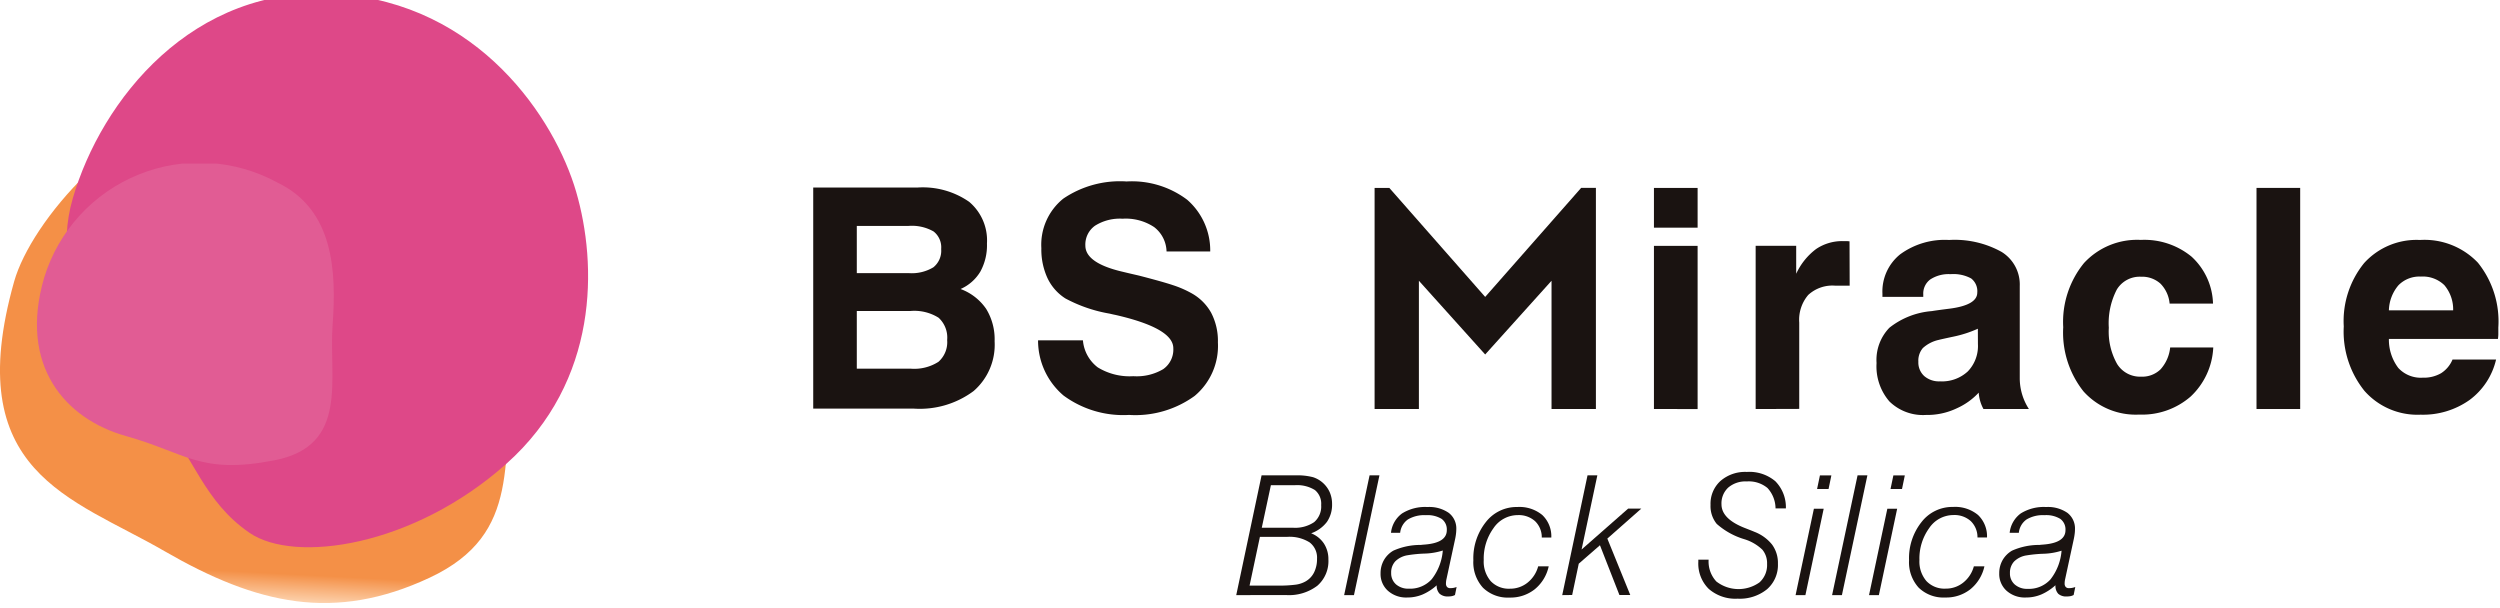 <svg xmlns="http://www.w3.org/2000/svg" xmlns:xlink="http://www.w3.org/1999/xlink" width="111" height="27" viewBox="0 0 111 27">
  <defs>
    <clipPath id="clip-path">
      <rect id="長方形_23277" data-name="長方形 23277" width="111" height="27" transform="translate(0 0.293)" fill="#fff" stroke="#707070" stroke-width="1"/>
    </clipPath>
    <clipPath id="clip-path-2">
      <rect id="長方形_23276" data-name="長方形 23276" width="110.926" height="27.067" fill="none"/>
    </clipPath>
    <clipPath id="clip-path-4">
      <rect id="長方形_23269" data-name="長方形 23269" width="23.305" height="22.809" fill="none"/>
    </clipPath>
    <clipPath id="clip-path-5">
      <path id="パス_1110" data-name="パス 1110" d="M.627,11.328c.76-2.695,4.756-7.308,9.12-8.154s9.116-.45,11.613,2.794,2.107,5.432,1.462,9.3.47,7.235-3.749,9.208-7.652,1.2-11.776-1.184S-1.767,19.815.627,11.328" transform="translate(0 -2.791)" fill="none"/>
    </clipPath>
    <linearGradient id="linear-gradient" x1="0.068" y1="0.918" x2="0.127" y2="0.918" gradientUnits="objectBoundingBox">
      <stop offset="0" stop-color="#fccea7"/>
      <stop offset="0.03" stop-color="#fccea7"/>
      <stop offset="0.798" stop-color="#f49047"/>
      <stop offset="1" stop-color="#f49047"/>
    </linearGradient>
    <clipPath id="clip-path-6">
      <rect id="長方形_23271" data-name="長方形 23271" width="23.156" height="24.592" fill="none"/>
    </clipPath>
    <clipPath id="clip-path-7">
      <path id="パス_1111" data-name="パス 1111" d="M6.1,18.781C4.384,16.64.948,13.462,2.213,9.1S7.531-.392,13.9.023s9.724,5.566,10.661,8.782,1.036,8.4-3.1,12.083-9.4,4.44-11.405,3.061S7.6,20.639,6.1,18.781" transform="translate(-1.94 0)" fill="none"/>
    </clipPath>
    <linearGradient id="linear-gradient-2" x1="0.074" y1="0.943" x2="0.12" y2="0.943" gradientUnits="objectBoundingBox">
      <stop offset="0" stop-color="#f5cddf"/>
      <stop offset="0.014" stop-color="#f5cddf"/>
      <stop offset="0.798" stop-color="#de4888"/>
      <stop offset="1" stop-color="#de4888"/>
    </linearGradient>
    <clipPath id="clip-path-8">
      <rect id="長方形_23273" data-name="長方形 23273" width="13.182" height="13.384" fill="none"/>
    </clipPath>
    <clipPath id="clip-path-9">
      <path id="パス_1112" data-name="パス 1112" d="M11.763,5.8c2.493,1.2,2.615,3.935,2.44,6.324s.742,5.351-2.571,6S7.715,17.8,5.03,17.05.245,13.932,1.4,10.006A7.215,7.215,0,0,1,11.763,5.8" transform="translate(-1.075 -4.954)" fill="none"/>
    </clipPath>
    <linearGradient id="linear-gradient-3" x1="0.113" y1="1.14" x2="0.186" y2="1.14" gradientUnits="objectBoundingBox">
      <stop offset="0" stop-color="#eea9c6"/>
      <stop offset="0.014" stop-color="#eea9c6"/>
      <stop offset="0.798" stop-color="#e15c94"/>
      <stop offset="1" stop-color="#e15c94"/>
    </linearGradient>
  </defs>
  <g id="マスクグループ_18" data-name="マスクグループ 18" transform="translate(0 -0.293)" clip-path="url(#clip-path)">
    <g id="グループ_33095" data-name="グループ 33095" transform="translate(0)">
      <g id="グループ_33094" data-name="グループ 33094" clip-path="url(#clip-path-2)">
        <g id="グループ_33093" data-name="グループ 33093" transform="translate(0 0)">
          <g id="グループ_33092" data-name="グループ 33092" clip-path="url(#clip-path-2)">
            <g id="グループ_33081" data-name="グループ 33081" transform="translate(0 4.259)" style="mix-blend-mode: multiply;isolation: isolate">
              <g id="グループ_33080" data-name="グループ 33080">
                <g id="グループ_33079" data-name="グループ 33079" clip-path="url(#clip-path-4)">
                  <g id="グループ_33078" data-name="グループ 33078" transform="translate(0 0)">
                    <g id="グループ_33077" data-name="グループ 33077" clip-path="url(#clip-path-5)">
                      <rect id="長方形_23268" data-name="長方形 23268" width="25.547" height="26.963" transform="matrix(0.057, -0.998, 0.998, 0.057, -3.146, 23.579)" fill="url(#linear-gradient)"/>
                    </g>
                  </g>
                </g>
              </g>
            </g>
            <g id="グループ_33086" data-name="グループ 33086" transform="translate(2.959 0)" style="mix-blend-mode: multiply;isolation: isolate">
              <g id="グループ_33085" data-name="グループ 33085" transform="translate(0 0)">
                <g id="グループ_33084" data-name="グループ 33084" clip-path="url(#clip-path-6)">
                  <g id="グループ_33083" data-name="グループ 33083" transform="translate(0 -0.001)">
                    <g id="グループ_33082" data-name="グループ 33082" clip-path="url(#clip-path-7)">
                      <rect id="長方形_23270" data-name="長方形 23270" width="33.559" height="33.022" transform="translate(-10.6 21.016) rotate(-65.828)" fill="url(#linear-gradient-2)"/>
                    </g>
                  </g>
                </g>
              </g>
            </g>
            <g id="グループ_33091" data-name="グループ 33091" transform="translate(1.639 7.558)" style="mix-blend-mode: multiply;isolation: isolate">
              <g id="グループ_33090" data-name="グループ 33090">
                <g id="グループ_33089" data-name="グループ 33089" clip-path="url(#clip-path-8)">
                  <g id="グループ_33088" data-name="グループ 33088" transform="translate(0 0)">
                    <g id="グループ_33087" data-name="グループ 33087" clip-path="url(#clip-path-9)">
                      <rect id="長方形_23272" data-name="長方形 23272" width="21.11" height="21.043" transform="matrix(0.641, -0.768, 0.768, 0.641, -8.321, 7.563)" fill="url(#linear-gradient-3)"/>
                    </g>
                  </g>
                </g>
              </g>
            </g>
            <path id="パス_1113" data-name="パス 1113" d="M35.975,19.342,37.1,14.025h1.5a2.77,2.77,0,0,1,.787.082,1.225,1.225,0,0,1,.743.677,1.294,1.294,0,0,1,.1.508,1.343,1.343,0,0,1-.229.8,1.51,1.51,0,0,1-.7.505,1.216,1.216,0,0,1,.566.453,1.268,1.268,0,0,1,.2.709,1.445,1.445,0,0,1-.491,1.166,2.077,2.077,0,0,1-1.379.415Zm.592-.423H37.8a5.619,5.619,0,0,0,.83-.043,1.216,1.216,0,0,0,.433-.148.935.935,0,0,0,.371-.4,1.332,1.332,0,0,0,.128-.6A.849.849,0,0,0,39.231,17a1.678,1.678,0,0,0-1-.244H37.026Zm.542-2.569h1.382a1.5,1.5,0,0,0,.944-.249.914.914,0,0,0,.311-.758.783.783,0,0,0-.281-.668,1.5,1.5,0,0,0-.9-.212H37.513Z" transform="translate(18.914 7.374)" fill="#1a1311"/>
            <path id="パス_1114" data-name="パス 1114" d="M39.115,19.342l1.129-5.317h.438l-1.131,5.317Z" transform="translate(20.565 7.374)" fill="#1a1311"/>
            <path id="パス_1115" data-name="パス 1115" d="M42.669,18.421a2.305,2.305,0,0,1-.63.409,1.74,1.74,0,0,1-.68.133,1.215,1.215,0,0,1-.859-.3,1,1,0,0,1-.325-.774,1.167,1.167,0,0,1,.146-.581,1.135,1.135,0,0,1,.424-.426,2.938,2.938,0,0,1,1.19-.253c.029,0,.052,0,.069-.006l.137-.011c.65-.052.975-.264.975-.639a.578.578,0,0,0-.229-.5,1.2,1.2,0,0,0-.7-.165,1.412,1.412,0,0,0-.8.191.83.83,0,0,0-.342.592h-.407a1.22,1.22,0,0,1,.493-.861,1.934,1.934,0,0,1,1.128-.284,1.516,1.516,0,0,1,.943.259.873.873,0,0,1,.336.729,1.9,1.9,0,0,1-.015.212,2.339,2.339,0,0,1-.043.247l-.38,1.761a.823.823,0,0,0-.015.088.7.7,0,0,0-.006.1.22.22,0,0,0,.049.154.188.188,0,0,0,.143.052.857.857,0,0,0,.14-.012,1.014,1.014,0,0,0,.14-.038l-.072.354a.5.5,0,0,1-.137.05.9.9,0,0,1-.166.015.531.531,0,0,1-.383-.125.508.508,0,0,1-.125-.377m.27-1.538a2.921,2.921,0,0,1-.813.136,5.844,5.844,0,0,0-.746.073,1.009,1.009,0,0,0-.548.269.722.722,0,0,0-.185.516.652.652,0,0,0,.214.508.828.828,0,0,0,.574.192,1.288,1.288,0,0,0,1.013-.421,2.369,2.369,0,0,0,.491-1.272" transform="translate(21.122 7.859)" fill="#1a1311"/>
            <path id="パス_1116" data-name="パス 1116" d="M45.747,17.582h.473A1.8,1.8,0,0,1,45.6,18.6a1.734,1.734,0,0,1-1.115.368,1.577,1.577,0,0,1-1.184-.438,1.678,1.678,0,0,1-.426-1.219,2.578,2.578,0,0,1,.552-1.691,1.729,1.729,0,0,1,1.4-.673,1.592,1.592,0,0,1,1.109.356,1.3,1.3,0,0,1,.4,1h-.423a.993.993,0,0,0-.3-.729,1.084,1.084,0,0,0-.771-.267,1.3,1.3,0,0,0-1.073.58,2.3,2.3,0,0,0-.433,1.416,1.328,1.328,0,0,0,.31.935,1.1,1.1,0,0,0,.856.336,1.222,1.222,0,0,0,.78-.269,1.378,1.378,0,0,0,.47-.72" transform="translate(22.542 7.857)" fill="#1a1311"/>
            <path id="パス_1117" data-name="パス 1117" d="M45.461,19.342l1.123-5.317h.436l-.7,3.293L48.389,15.5h.584l-1.509,1.332,1.018,2.505H48l-.864-2.209-.941.819-.293,1.39Z" transform="translate(23.902 7.374)" fill="#1a1311"/>
            <path id="パス_1118" data-name="パス 1118" d="M49.421,17.822h.458a1.3,1.3,0,0,0,.343.969,1.607,1.607,0,0,0,1.916.04,1.033,1.033,0,0,0,.336-.818.936.936,0,0,0-.211-.636,2,2,0,0,0-.8-.464,3.247,3.247,0,0,1-1.224-.679,1.245,1.245,0,0,1-.275-.844,1.363,1.363,0,0,1,.442-1.063,1.665,1.665,0,0,1,1.167-.4,1.785,1.785,0,0,1,1.268.413,1.642,1.642,0,0,1,.468,1.207h-.459a1.355,1.355,0,0,0-.359-.908,1.3,1.3,0,0,0-.919-.29,1.173,1.173,0,0,0-.822.272.953.953,0,0,0-.3.743q0,.655,1.065,1.063c.168.066.3.117.391.156a1.85,1.85,0,0,1,.792.572,1.379,1.379,0,0,1,.258.847,1.427,1.427,0,0,1-.482,1.132,1.923,1.923,0,0,1-1.308.42,1.794,1.794,0,0,1-1.282-.435,1.577,1.577,0,0,1-.462-1.207Z" transform="translate(25.984 7.32)" fill="#1a1311"/>
            <path id="パス_1119" data-name="パス 1119" d="M52.252,19.342l.813-3.836H53.5l-.812,3.836Zm.954-4.71.127-.606h.508l-.125.606Z" transform="translate(27.472 7.374)" fill="#1a1311"/>
            <path id="パス_1120" data-name="パス 1120" d="M53.314,19.342l1.131-5.317h.436L53.75,19.342Z" transform="translate(28.031 7.374)" fill="#1a1311"/>
            <path id="パス_1121" data-name="パス 1121" d="M54.389,19.342l.813-3.836h.436l-.812,3.836Zm.954-4.71.127-.606h.508l-.125.606Z" transform="translate(28.596 7.374)" fill="#1a1311"/>
            <path id="パス_1122" data-name="パス 1122" d="M58.427,17.582H58.9a1.808,1.808,0,0,1-.621,1.015,1.734,1.734,0,0,1-1.115.368,1.577,1.577,0,0,1-1.184-.438,1.678,1.678,0,0,1-.426-1.219,2.578,2.578,0,0,1,.552-1.691,1.729,1.729,0,0,1,1.4-.673,1.591,1.591,0,0,1,1.109.356,1.3,1.3,0,0,1,.4,1h-.423a.993.993,0,0,0-.3-.729,1.084,1.084,0,0,0-.771-.267,1.3,1.3,0,0,0-1.073.58,2.3,2.3,0,0,0-.433,1.416,1.328,1.328,0,0,0,.31.935,1.1,1.1,0,0,0,.856.336,1.222,1.222,0,0,0,.78-.269,1.378,1.378,0,0,0,.47-.72" transform="translate(29.208 7.857)" fill="#1a1311"/>
            <path id="パス_1123" data-name="パス 1123" d="M60.672,18.421a2.305,2.305,0,0,1-.63.409,1.74,1.74,0,0,1-.68.133,1.215,1.215,0,0,1-.859-.3,1,1,0,0,1-.325-.774,1.167,1.167,0,0,1,.146-.581,1.146,1.146,0,0,1,.424-.426,2.945,2.945,0,0,1,1.19-.253c.029,0,.052,0,.069-.006l.137-.011c.65-.052.975-.264.975-.639a.578.578,0,0,0-.229-.5,1.194,1.194,0,0,0-.7-.165,1.408,1.408,0,0,0-.8.191.825.825,0,0,0-.342.592h-.407a1.226,1.226,0,0,1,.493-.861,1.934,1.934,0,0,1,1.128-.284,1.516,1.516,0,0,1,.943.259.873.873,0,0,1,.336.729,1.592,1.592,0,0,1-.015.212c-.009.078-.024.16-.043.247l-.38,1.761a.823.823,0,0,0-.015.088.7.7,0,0,0-.006.1.22.22,0,0,0,.049.154.186.186,0,0,0,.143.052.857.857,0,0,0,.14-.012,1.014,1.014,0,0,0,.14-.038l-.072.354a.514.514,0,0,1-.137.05.883.883,0,0,1-.166.015A.528.528,0,0,1,60.8,18.8a.508.508,0,0,1-.125-.377m.27-1.538a2.911,2.911,0,0,1-.813.136,5.876,5.876,0,0,0-.746.073,1,1,0,0,0-.546.269.723.723,0,0,0-.186.516.643.643,0,0,0,.215.508.824.824,0,0,0,.572.192,1.288,1.288,0,0,0,1.013-.421,2.357,2.357,0,0,0,.491-1.272" transform="translate(30.588 7.859)" fill="#1a1311"/>
            <path id="パス_1124" data-name="パス 1124" d="M48.13,5.66h1.939V7.425H48.13Zm0,2.572h1.939v7.246H48.13Z" transform="translate(25.305 2.976)" fill="#1a1311"/>
            <path id="パス_1125" data-name="パス 1125" d="M40,15.478V5.661h.655L44.91,10.5l4.261-4.841h.655v9.817h-1.97V9.783L44.91,13.056,41.967,9.783v5.694Z" transform="translate(21.032 2.976)" fill="#1a1311"/>
            <path id="パス_1126" data-name="パス 1126" d="M51.09,14.662V7.416h1.8v1.24a2.873,2.873,0,0,1,.886-1.1,2.063,2.063,0,0,1,1.205-.349c.076,0,.136,0,.177,0l.1.009.006,1.968h-.647a1.587,1.587,0,0,0-1.192.412,1.7,1.7,0,0,0-.4,1.227v3.833Z" transform="translate(26.861 3.792)" fill="#1a1311"/>
            <path id="パス_1127" data-name="パス 1127" d="M59.144,13.953a2.978,2.978,0,0,1-.964.691,3.053,3.053,0,0,1-1.378.3,2.129,2.129,0,0,1-1.623-.6,2.381,2.381,0,0,1-.571-1.706,2.056,2.056,0,0,1,.571-1.567,3.474,3.474,0,0,1,1.881-.738c.2-.032.462-.067.787-.108q1.231-.158,1.233-.713a.715.715,0,0,0-.273-.63,1.653,1.653,0,0,0-.912-.189,1.489,1.489,0,0,0-.9.233.779.779,0,0,0-.313.665V9.7H54.869V9.562a2.121,2.121,0,0,1,.786-1.749,3.353,3.353,0,0,1,2.171-.638,4.284,4.284,0,0,1,2.331.528,1.7,1.7,0,0,1,.809,1.518V13.34a2.519,2.519,0,0,0,.407,1.341H59.355a1.757,1.757,0,0,1-.211-.728m-.038-2.838a5.175,5.175,0,0,1-1.088.352c-.412.088-.624.136-.638.142a1.538,1.538,0,0,0-.716.365.86.86,0,0,0-.2.607.815.815,0,0,0,.261.636,1,1,0,0,0,.7.235,1.683,1.683,0,0,0,1.234-.441,1.623,1.623,0,0,0,.45-1.211Z" transform="translate(28.711 3.773)" fill="#1a1311"/>
            <path id="パス_1128" data-name="パス 1128" d="M64.788,11.947H66.7a3.183,3.183,0,0,1-1.005,2.18,3.281,3.281,0,0,1-2.279.8,3.115,3.115,0,0,1-2.478-1.03,4.2,4.2,0,0,1-.9-2.849A4.136,4.136,0,0,1,60.96,8.2a3.206,3.206,0,0,1,2.524-1.028,3.3,3.3,0,0,1,2.255.746A2.938,2.938,0,0,1,66.689,10H64.762a1.445,1.445,0,0,0-.406-.886,1.217,1.217,0,0,0-.861-.307,1.188,1.188,0,0,0-1.076.566,3.24,3.24,0,0,0-.357,1.7,2.933,2.933,0,0,0,.369,1.608,1.2,1.2,0,0,0,1.063.563,1.17,1.17,0,0,0,.867-.327,1.707,1.707,0,0,0,.426-.973" transform="translate(31.569 3.773)" fill="#1a1311"/>
            <rect id="長方形_23274" data-name="長方形 23274" width="1.939" height="9.817" transform="translate(100.189 8.636)" fill="#1a1311"/>
            <path id="パス_1129" data-name="パス 1129" d="M73.034,12.482h1.933a3.1,3.1,0,0,1-1.182,1.8,3.571,3.571,0,0,1-2.168.65,3.135,3.135,0,0,1-2.493-1.056,4.2,4.2,0,0,1-.92-2.862A4.087,4.087,0,0,1,69.109,8.2a3.139,3.139,0,0,1,2.478-1.025,3.275,3.275,0,0,1,2.574,1.01,4.159,4.159,0,0,1,.906,2.875c0,.139,0,.243,0,.31a1.569,1.569,0,0,1-.018.2H70.208a2.078,2.078,0,0,0,.417,1.286,1.358,1.358,0,0,0,1.085.433,1.535,1.535,0,0,0,.818-.2,1.323,1.323,0,0,0,.507-.61M70.208,10.3h2.853a1.664,1.664,0,0,0-.389-1.117A1.371,1.371,0,0,0,71.627,8.8a1.3,1.3,0,0,0-.995.386,1.788,1.788,0,0,0-.424,1.114" transform="translate(35.859 3.773)" fill="#1a1311"/>
            <path id="パス_1130" data-name="パス 1130" d="M23.665,15.465V5.65H28.29a3.6,3.6,0,0,1,2.3.635,2.239,2.239,0,0,1,.789,1.849,2.427,2.427,0,0,1-.293,1.247,1.92,1.92,0,0,1-.879.774,2.372,2.372,0,0,1,1.137.883,2.583,2.583,0,0,1,.375,1.437,2.719,2.719,0,0,1-.934,2.211,4,4,0,0,1-2.644.78ZM25.6,9.449H27.9A1.851,1.851,0,0,0,29,9.191a.942.942,0,0,0,.346-.81.893.893,0,0,0-.337-.781,1.939,1.939,0,0,0-1.115-.246H25.6Zm0,4.243h2.392a1.991,1.991,0,0,0,1.234-.305,1.163,1.163,0,0,0,.386-.967,1.193,1.193,0,0,0-.38-.989,2.023,2.023,0,0,0-1.254-.3H25.6Z" transform="translate(12.442 2.97)" fill="#1a1311"/>
            <path id="パス_1131" data-name="パス 1131" d="M30.208,12.527H32.2a1.681,1.681,0,0,0,.659,1.2,2.71,2.71,0,0,0,1.581.391,2.3,2.3,0,0,0,1.326-.314,1.062,1.062,0,0,0,.447-.928q0-.89-2.566-1.478l-.06-.012c-.046-.009-.114-.026-.208-.047a6.438,6.438,0,0,1-1.959-.674,2.168,2.168,0,0,1-.793-.9,3.032,3.032,0,0,1-.273-1.33,2.629,2.629,0,0,1,.973-2.2,4.48,4.48,0,0,1,2.812-.763,4.076,4.076,0,0,1,2.69.812A2.984,2.984,0,0,1,37.852,8.58H35.913A1.412,1.412,0,0,0,35.365,7.5a2.276,2.276,0,0,0-1.405-.374,2.069,2.069,0,0,0-1.222.31,1.024,1.024,0,0,0-.43.883c0,.519.557.909,1.672,1.166.3.073.537.127.708.166q1.071.277,1.521.429a4.512,4.512,0,0,1,.784.339,2.234,2.234,0,0,1,.9.882,2.7,2.7,0,0,1,.3,1.317,2.892,2.892,0,0,1-1.033,2.376,4.483,4.483,0,0,1-2.913.844,4.473,4.473,0,0,1-2.905-.859,3.2,3.2,0,0,1-1.134-2.446" transform="translate(15.882 2.878)" fill="#1a1311"/>
          </g>
        </g>
      </g>
    </g>
  </g>
</svg>
